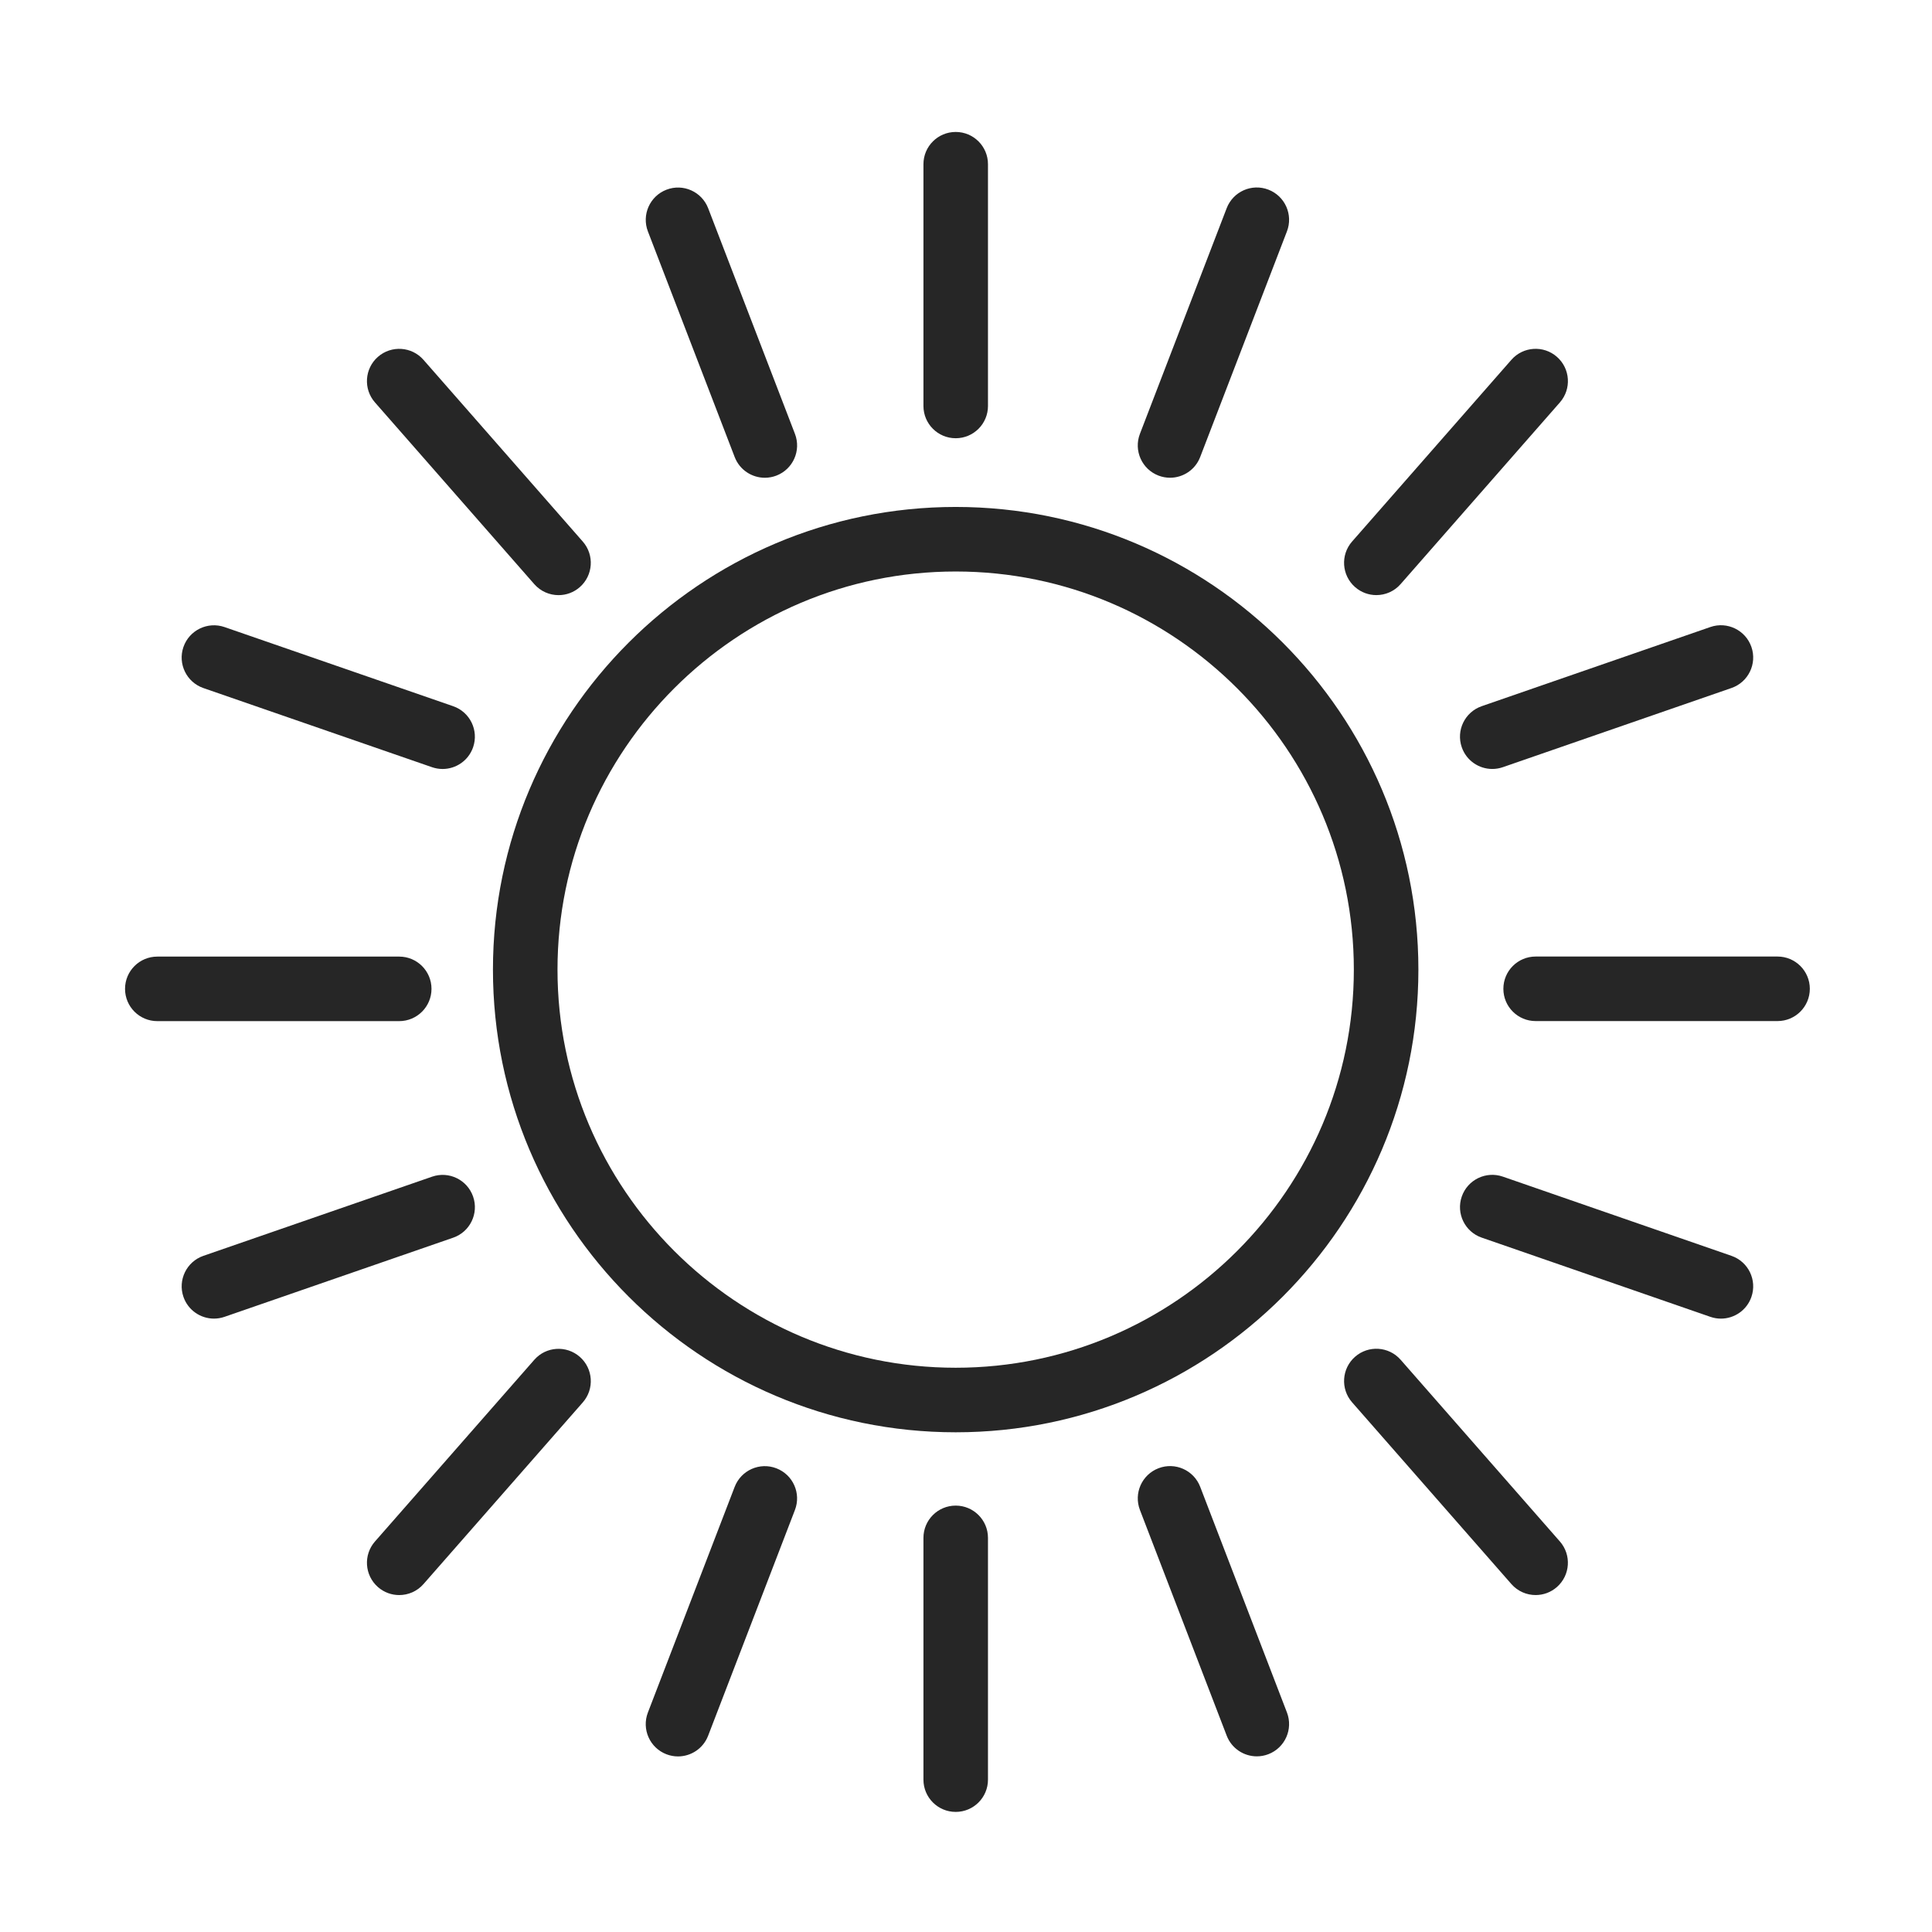 <?xml version="1.0" encoding="iso-8859-1"?>
<!-- Generator: Adobe Illustrator 21.0.0, SVG Export Plug-In . SVG Version: 6.00 Build 0)  -->
<svg version="1.1" id="Layer_1" xmlns="http://www.w3.org/2000/svg" xmlns:xlink="http://www.w3.org/1999/xlink" x="0px" y="0px"
	 viewBox="0 0 100.353 100.352" style="enable-background:new 0 0 100.353 100.352;" xml:space="preserve">
<g>
	<path fill="#262626" d="M73.675,50.364c0-13.251-10.781-24.032-24.033-24.032c-13.254,0-24.037,10.781-24.037,24.032
		c0,13.252,10.783,24.033,24.037,24.033C62.894,74.397,73.675,63.616,73.675,50.364z M28.958,50.364
		c0-11.402,9.279-20.679,20.684-20.679c11.403,0,20.68,9.276,20.68,20.679s-9.277,20.68-20.68,20.68
		C38.237,71.044,28.958,61.767,28.958,50.364z"/>
	<path fill="#262626" d="M49.642,22.763c0.926,0,1.676-0.75,1.676-1.676V8.53c0-0.926-0.75-1.676-1.676-1.676s-1.676,0.75-1.676,1.676v12.557
		C47.966,22.013,48.716,22.763,49.642,22.763z"/>
	<path fill="#262626" d="M60.174,24.703c0.198,0.076,0.401,0.112,0.601,0.112c0.674,0,1.309-0.409,1.565-1.075l4.507-11.722
		c0.332-0.864-0.099-1.834-0.963-2.167c-0.865-0.334-1.834,0.099-2.167,0.963L59.21,22.536
		C58.879,23.401,59.31,24.371,60.174,24.703z"/>
	<path fill="#262626" d="M71.491,30.911c0.466,0,0.93-0.193,1.261-0.572l8.274-9.438c0.61-0.696,0.541-1.755-0.156-2.366
		c-0.695-0.61-1.755-0.542-2.366,0.156l-8.274,9.438c-0.61,0.696-0.541,1.755,0.156,2.366
		C70.704,30.774,71.098,30.911,71.491,30.911z"/>
	<path fill="#262626" d="M75.928,38.814c0.24,0.693,0.889,1.128,1.584,1.128c0.182,0,0.367-0.03,0.548-0.092l11.877-4.113
		c0.875-0.303,1.339-1.258,1.036-2.132c-0.303-0.875-1.26-1.339-2.132-1.036l-11.877,4.112
		C76.088,36.985,75.624,37.94,75.928,38.814z"/>
	<path fill="#262626" d="M92.33,49.685H79.765c-0.926,0-1.676,0.75-1.676,1.676s0.75,1.676,1.676,1.676H92.33c0.926,0,1.677-0.75,1.677-1.676
		S93.256,49.685,92.33,49.685z"/>
	<path fill="#262626" d="M49.642,78.205c-0.926,0-1.676,0.75-1.676,1.676v12.558c0,0.926,0.75,1.676,1.676,1.676s1.676-0.75,1.676-1.676V79.881
		C51.318,78.956,50.568,78.205,49.642,78.205z"/>
	<path fill="#262626" d="M62.341,77.228c-0.332-0.864-1.302-1.297-2.167-0.963c-0.864,0.333-1.295,1.302-0.963,2.167l4.507,11.722
		c0.256,0.667,0.892,1.075,1.565,1.075c0.2,0,0.403-0.036,0.601-0.112c0.864-0.333,1.295-1.302,0.963-2.167L62.341,77.228z"/>
	<path fill="#262626" d="M72.752,70.629c-0.611-0.697-1.67-0.765-2.366-0.156c-0.696,0.61-0.766,1.669-0.156,2.366l8.274,9.44
		c0.332,0.378,0.795,0.572,1.261,0.572c0.393,0,0.787-0.137,1.104-0.416c0.696-0.61,0.766-1.669,0.156-2.366L72.752,70.629z"/>
	<path fill="#262626" d="M89.938,65.232l-11.877-4.115c-0.874-0.303-1.829,0.16-2.133,1.035c-0.303,0.875,0.16,1.83,1.035,2.133L88.84,68.4
		c0.182,0.063,0.367,0.093,0.549,0.093c0.695,0,1.344-0.435,1.584-1.128C91.276,66.49,90.813,65.535,89.938,65.232z"/>
	<path fill="#262626" d="M38.162,23.741c0.256,0.666,0.892,1.075,1.565,1.075c0.2,0,0.403-0.036,0.602-0.112c0.864-0.333,1.295-1.303,0.963-2.167
		l-4.508-11.72c-0.332-0.863-1.3-1.297-2.167-0.963c-0.864,0.333-1.295,1.303-0.963,2.167L38.162,23.741z"/>
	<path fill="#262626" d="M27.751,30.341c0.332,0.378,0.795,0.572,1.261,0.572c0.393,0,0.787-0.137,1.104-0.416c0.696-0.61,0.766-1.669,0.156-2.366
		l-8.275-9.44c-0.611-0.697-1.67-0.765-2.366-0.156c-0.696,0.61-0.766,1.669-0.156,2.366L27.751,30.341z"/>
	<path fill="#262626" d="M10.565,35.74l11.877,4.111c0.182,0.062,0.367,0.092,0.548,0.092c0.695,0,1.344-0.435,1.584-1.128
		c0.303-0.875-0.161-1.83-1.036-2.133l-11.877-4.111c-0.875-0.301-1.83,0.162-2.133,1.036C9.226,34.482,9.69,35.436,10.565,35.74z"
		/>
	<path fill="#262626" d="M22.413,51.364c0-0.926-0.751-1.676-1.677-1.676H8.171c-0.926,0-1.676,0.75-1.676,1.676s0.75,1.676,1.676,1.676h12.565
		C21.662,53.04,22.413,52.289,22.413,51.364z"/>
	<path fill="#262626" d="M40.328,76.268c-0.863-0.333-1.834,0.099-2.167,0.963l-4.508,11.723c-0.332,0.864,0.099,1.834,0.963,2.167
		c0.198,0.076,0.401,0.112,0.601,0.112c0.674,0,1.309-0.409,1.565-1.075l4.508-11.723C41.624,77.571,41.193,76.601,40.328,76.268z"
		/>
	<path fill="#262626" d="M27.751,70.633l-8.275,9.437c-0.61,0.696-0.541,1.755,0.155,2.366c0.318,0.279,0.712,0.416,1.105,0.416
		c0.466,0,0.93-0.193,1.261-0.571l8.275-9.437c0.61-0.696,0.541-1.755-0.155-2.366C29.421,69.868,28.362,69.935,27.751,70.633z"/>
	<path fill="#262626" d="M24.575,62.156c-0.303-0.875-1.256-1.34-2.133-1.036l-11.877,4.111c-0.875,0.303-1.339,1.258-1.036,2.133
		c0.24,0.693,0.89,1.128,1.584,1.128c0.182,0,0.367-0.03,0.548-0.092l11.877-4.111C24.414,63.986,24.878,63.031,24.575,62.156z"/>
</g>
</svg>
